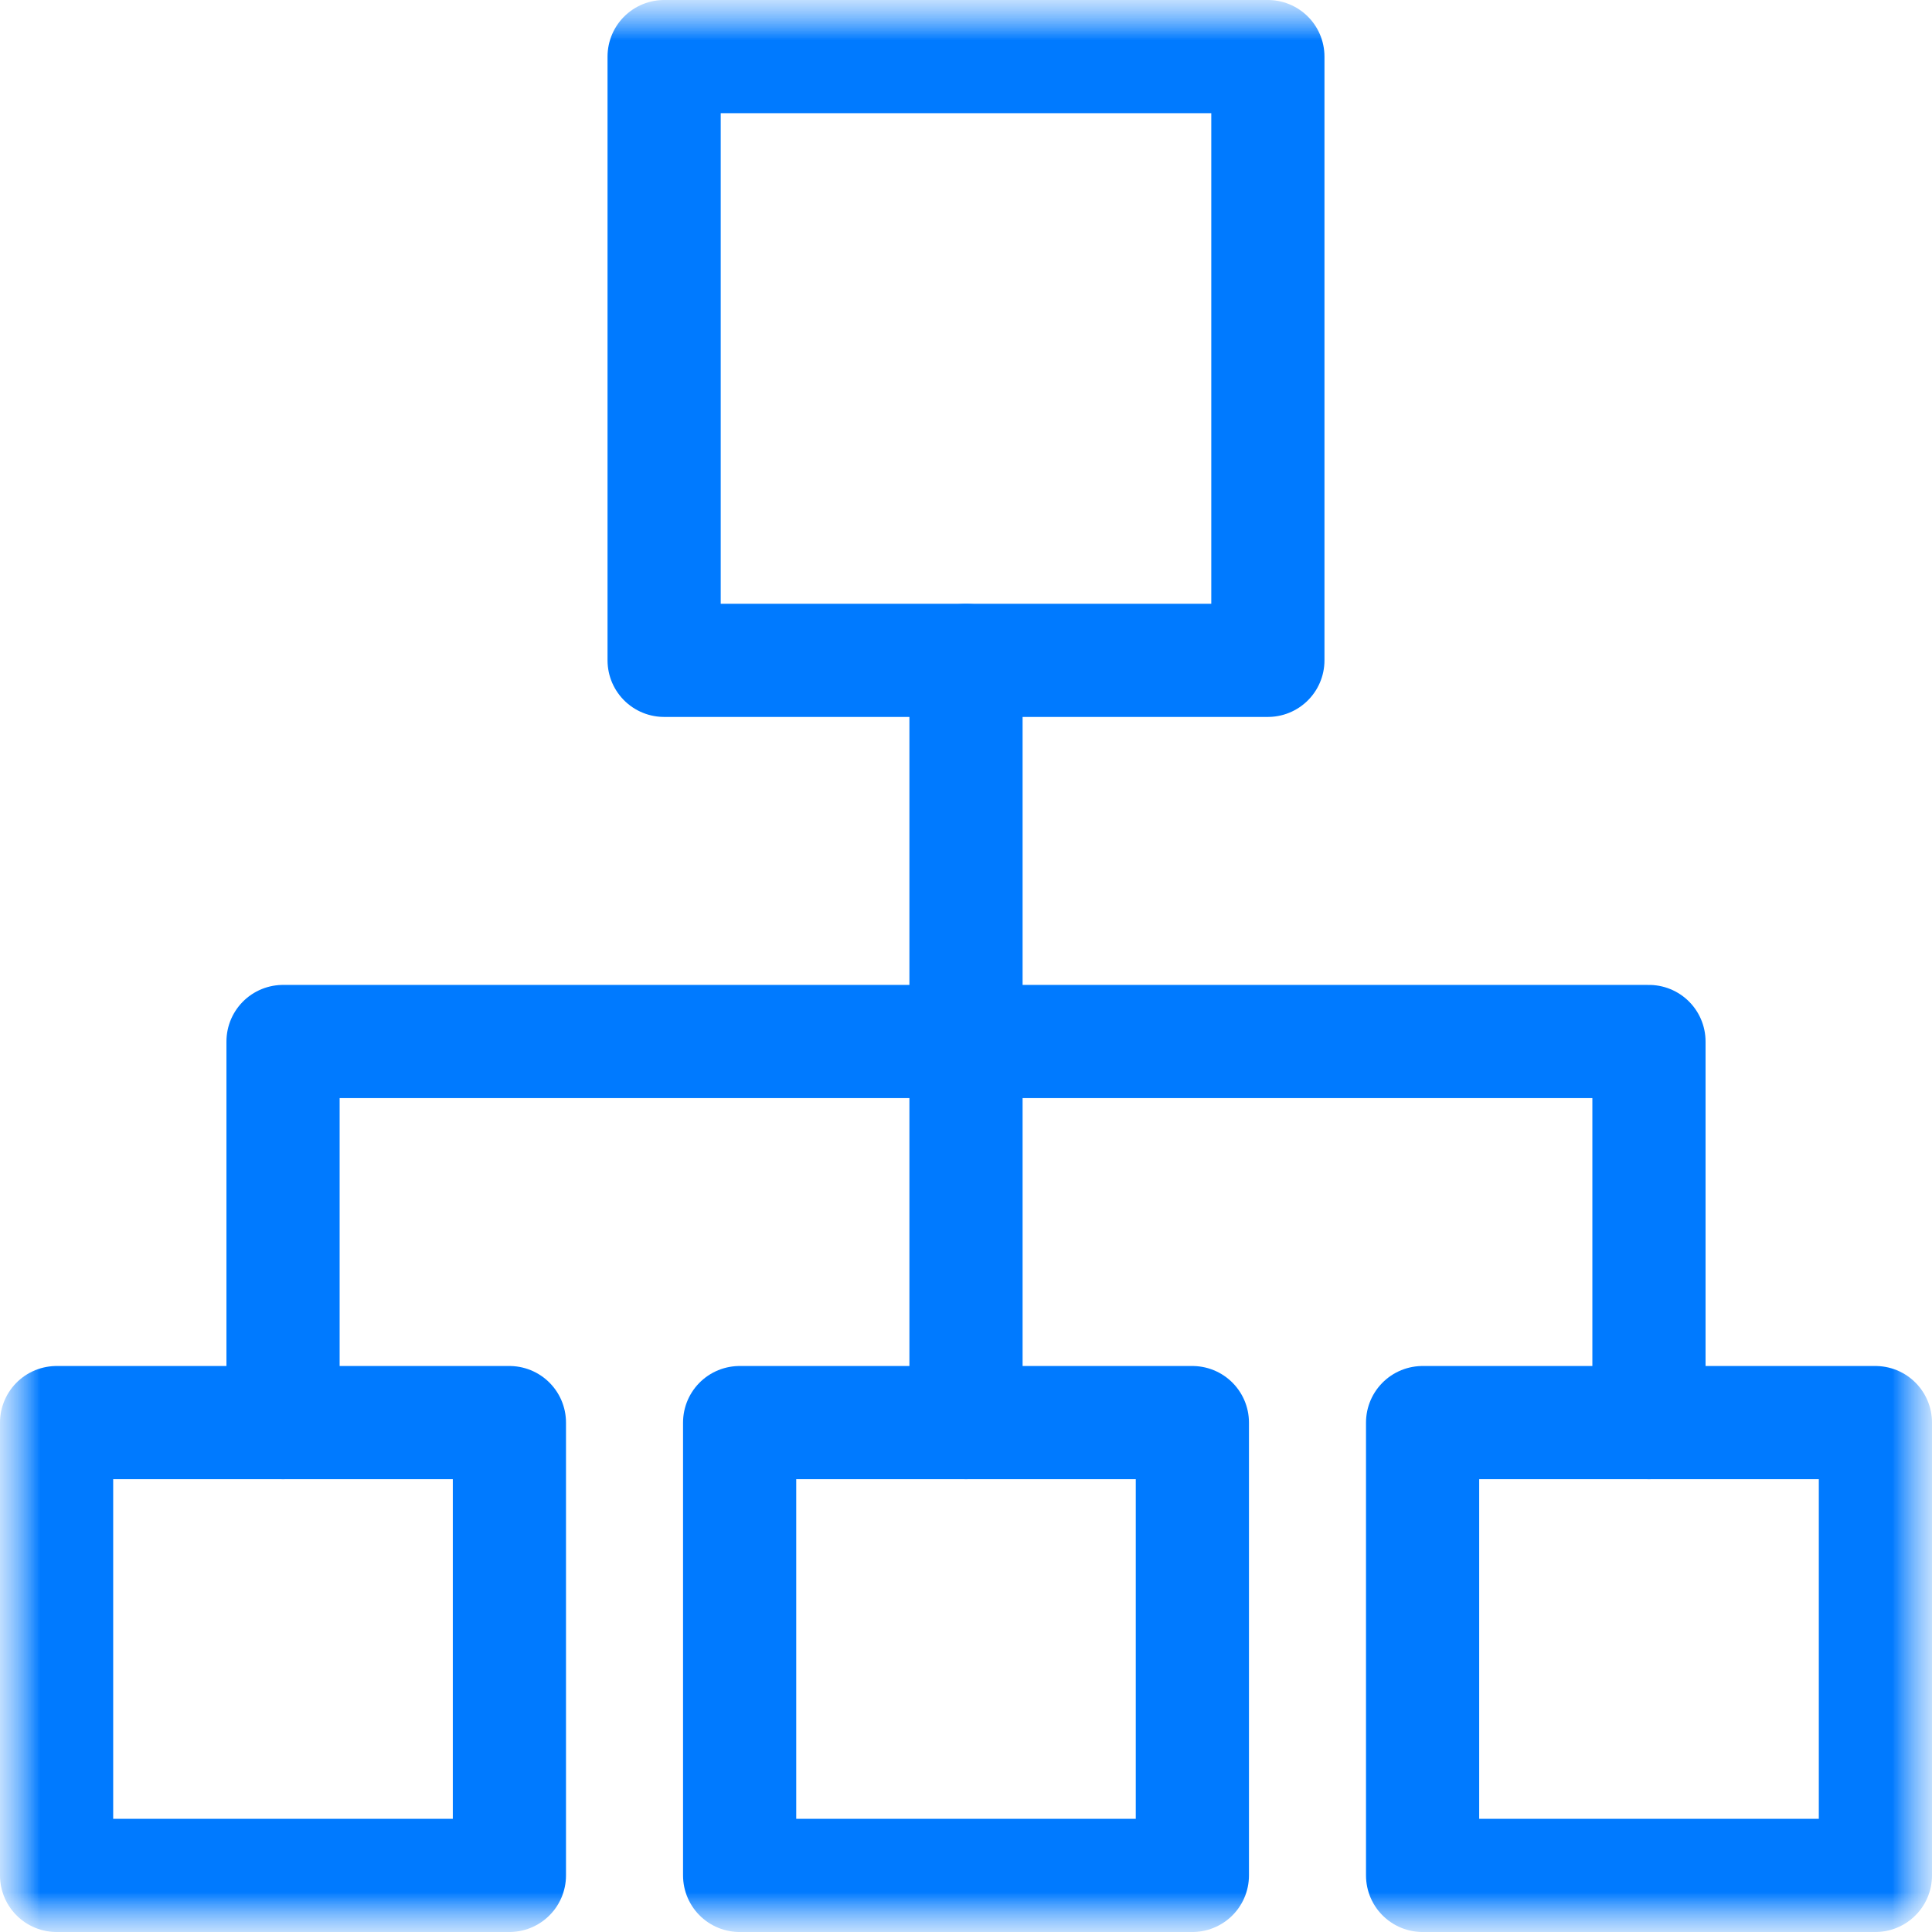 <svg xmlns="http://www.w3.org/2000/svg" width="24" height="24" viewBox="0 0 24 24" fill="none"><g clip-path="url(#clip0_19_290)"><mask id="mask0_19_290" style="mask-type:luminance" maskUnits="userSpaceOnUse" x="0" y="0" width="24" height="24"><path d="M24 0H0V24H24V0Z" fill="white"></path></mask><g mask="url(#mask0_19_290)"><mask id="mask1_19_290" style="mask-type:luminance" maskUnits="userSpaceOnUse" x="0" y="0" width="24" height="24"><path d="M24 0H0V24H24V0Z" fill="white"></path></mask><g mask="url(#mask1_19_290)"><path d="M14.812 23.297H9.188V17.672H14.812V23.297ZM15.75 8.203H8.25V0.703H15.75V8.203ZM23.297 23.297H17.672V17.672H23.297V23.297ZM6.328 23.297H0.703V17.672H6.328V23.297Z" stroke="#007AFF" stroke-width="1.406" stroke-linecap="round" stroke-linejoin="round"></path></g><path d="M20.484 17.672V12.938H3.516V17.672" stroke="#007AFF" stroke-width="1.406" stroke-linecap="round" stroke-linejoin="round"></path><path d="M12 8.203V17.672" stroke="#007AFF" stroke-width="1.406" stroke-linecap="round" stroke-linejoin="round"></path></g></g><defs><clipPath id="clip0_19_290"><rect width="24" height="24" fill="white"></rect></clipPath></defs></svg>